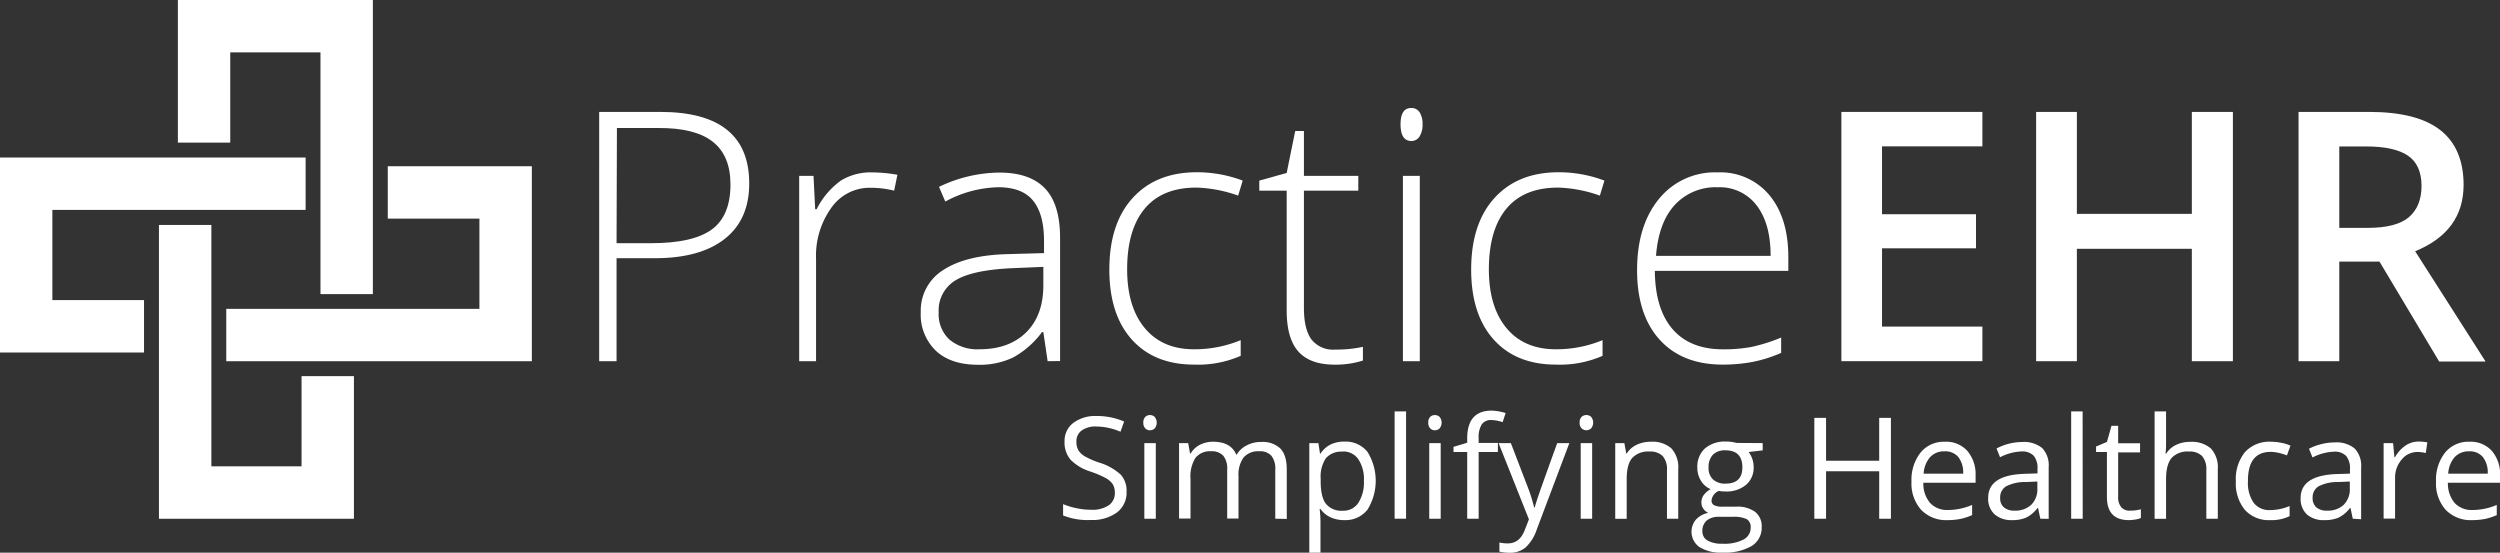 <svg id="Layer_1" data-name="Layer 1" xmlns="http://www.w3.org/2000/svg" viewBox="0 0 548 121.15"><rect x="0" y="0" width="548" height="121.15" fill="#333333" stroke="none"/><defs><style>.cls-1{fill:#fff;}</style></defs><polygon class="cls-1" points="31.57 77.27 0 77.27 0 34.53 66.99 34.53 66.99 46.01 11.48 46.01 11.48 65.78 31.57 65.78 31.57 77.27"/><polygon class="cls-1" points="81.73 64.47 70.25 64.47 70.25 11.48 50.47 11.48 50.47 31.26 38.99 31.26 38.99 0 81.73 0 81.73 64.47"/><polygon class="cls-1" points="116.58 79.18 49.6 79.18 49.6 67.7 105.09 67.7 105.09 47.92 85 47.92 85 36.44 116.58 36.44 116.58 79.18"/><polygon class="cls-1" points="77.58 113.71 34.84 113.71 34.84 49.31 46.33 49.31 46.33 102.22 66.1 102.22 66.1 82.45 77.58 82.45 77.58 113.71"/><path class="cls-1" d="M164.23,58.44q0,7.92-5.38,12.14T143.6,74.81h-8.45V97.38h-3.81V42.74h13.38Q164.24,42.74,164.23,58.44ZM135.15,71.52h7.51q9.24,0,13.35-3t4.11-9.88q0-6.31-3.89-9.37t-12-3h-9Z" transform="translate(0 -18.21)"/><path class="cls-1" d="M191.18,56a32.65,32.65,0,0,1,5.53.52L196,60a21.85,21.85,0,0,0-5.27-.63,10.24,10.24,0,0,0-8.52,4.41A18,18,0,0,0,178.88,75V97.38h-3.7V56.76h3.14l.37,7.32H179a17.28,17.28,0,0,1,5.34-6.3A12.51,12.51,0,0,1,191.18,56Z" transform="translate(0 -18.21)"/><path class="cls-1" d="M229.64,97.38,228.7,91h-.29a19.57,19.57,0,0,1-6.3,5.55,16.92,16.92,0,0,1-7.65,1.62c-4,0-7.09-1-9.3-3.06a11,11,0,0,1-3.33-8.49,10.47,10.47,0,0,1,4.95-9.23q5-3.28,14.34-3.48l7.73-.22V71q0-5.79-2.35-8.75t-7.59-3a25.44,25.44,0,0,0-11.7,3.14l-1.38-3.22a31,31,0,0,1,13.23-3.13q6.69,0,10,3.47t3.31,10.84v27Zm-14.95-2.61q6.5,0,10.26-3.72t3.75-10.34v-4l-7.1.3q-8.55.42-12.2,2.68a7.68,7.68,0,0,0-3.64,7,7.58,7.58,0,0,0,2.33,5.93A9.55,9.55,0,0,0,214.69,94.77Z" transform="translate(0 -18.21)"/><path class="cls-1" d="M261.75,98.13q-8.72,0-13.65-5.49t-4.93-15.33q0-10.09,5.12-15.71t14-5.63A28.23,28.23,0,0,1,272.4,57.8l-1,3.29a29.68,29.68,0,0,0-9.16-1.76q-7.47,0-11.32,4.62t-3.85,13.29q0,8.22,3.85,12.87t10.76,4.66a26.41,26.41,0,0,0,10.28-2v3.44A23.29,23.29,0,0,1,261.75,98.13Z" transform="translate(0 -18.21)"/><path class="cls-1" d="M292.62,94.84a27.72,27.72,0,0,0,6.13-.6v3a19.58,19.58,0,0,1-6.21.9q-5.37,0-7.94-2.88c-1.71-1.91-2.56-4.93-2.56-9V60h-6V57.8l6-1.68,1.87-9.19h1.91v9.83h11.92V60H285.82V85.69c0,3.11.54,5.41,1.64,6.91A6,6,0,0,0,292.62,94.84Z" transform="translate(0 -18.21)"/><path class="cls-1" d="M307,45.47c0-2.39.78-3.59,2.35-3.59a2.1,2.1,0,0,1,1.82.93,4.67,4.67,0,0,1,.65,2.66,4.74,4.74,0,0,1-.65,2.65,2.07,2.07,0,0,1-1.82,1C307.79,49.09,307,47.88,307,45.47Zm4.22,51.91h-3.7V56.76h3.7Z" transform="translate(0 -18.21)"/><path class="cls-1" d="M341.06,98.13q-8.71,0-13.64-5.49t-4.94-15.33q0-10.09,5.12-15.71t14-5.63a28.19,28.19,0,0,1,10.09,1.83l-1,3.29a29.62,29.62,0,0,0-9.15-1.76q-7.49,0-11.33,4.62t-3.85,13.29q0,8.22,3.85,12.87T341,94.77a26.41,26.41,0,0,0,10.28-2v3.44A23.29,23.29,0,0,1,341.06,98.13Z" transform="translate(0 -18.21)"/><path class="cls-1" d="M377.61,98.13q-8.85,0-13.81-5.46t-4.95-15.28q0-9.72,4.79-15.57A15.76,15.76,0,0,1,376.53,56a13.94,13.94,0,0,1,11.33,5Q392,66,392,74.58v3H362.74q.08,8.39,3.9,12.79t11,4.41a33.56,33.56,0,0,0,6.12-.49,37,37,0,0,0,6.67-2.09v3.36a29.58,29.58,0,0,1-6.36,2A35.32,35.32,0,0,1,377.61,98.13Zm-1.08-38.87a12.18,12.18,0,0,0-9.42,3.87Q363.56,67,363,74.29h25.12q0-7.07-3.06-11.05A10.14,10.14,0,0,0,376.53,59.26Z" transform="translate(0 -18.21)"/><path class="cls-1" d="M434.54,97.38H403.63V42.74h30.91v7.55h-22V65.17h20.6v7.47h-20.6V89.8h22Z" transform="translate(0 -18.21)"/><path class="cls-1" d="M489.45,97.38h-9V72.75h-25.2V97.38h-8.93V42.74h8.93V65.09h25.2V42.74h9Z" transform="translate(0 -18.21)"/><path class="cls-1" d="M512.77,75.56V97.38h-8.93V42.74h15.43q10.58,0,15.66,4t5.09,12q0,10.2-10.62,14.54l15.44,24.18H534.67L521.59,75.56Zm0-7.4H519c4.17,0,7.18-.78,9-2.32s2.8-3.84,2.8-6.88-1-5.31-3-6.65-5.06-2-9.12-2h-5.91Z" transform="translate(0 -18.21)"/><path class="cls-1" d="M246.94,126a5.4,5.4,0,0,1-2.12,4.55,9.15,9.15,0,0,1-5.74,1.64,14.31,14.31,0,0,1-6.05-1v-2.48a15.39,15.39,0,0,0,3,.91,15.59,15.59,0,0,0,3.17.33,6.42,6.42,0,0,0,3.87-1,3.2,3.2,0,0,0,1.3-2.72,3.47,3.47,0,0,0-.46-1.88,4.26,4.26,0,0,0-1.54-1.35,22.55,22.55,0,0,0-3.29-1.41,10.39,10.39,0,0,1-4.41-2.61,5.8,5.8,0,0,1-1.32-4,4.92,4.92,0,0,1,1.92-4.07,8,8,0,0,1,5.08-1.51,15,15,0,0,1,6.06,1.21l-.8,2.24a13.62,13.62,0,0,0-5.32-1.15,5.11,5.11,0,0,0-3.19.88,2.86,2.86,0,0,0-1.15,2.43,3.74,3.74,0,0,0,.42,1.88,4,4,0,0,0,1.43,1.35,17.43,17.43,0,0,0,3.08,1.35,12.26,12.26,0,0,1,4.78,2.66A5.21,5.21,0,0,1,246.94,126Z" transform="translate(0 -18.21)"/><path class="cls-1" d="M250.62,110.85a1.68,1.68,0,0,1,.43-1.26,1.46,1.46,0,0,1,1.06-.4,1.48,1.48,0,0,1,1,.41,2,2,0,0,1,0,2.51,1.45,1.45,0,0,1-1,.42,1.43,1.43,0,0,1-1.06-.42A1.68,1.68,0,0,1,250.62,110.85Zm2.73,21.06h-2.51V115.34h2.51Z" transform="translate(0 -18.21)"/><path class="cls-1" d="M279.54,131.91V121.13a4.5,4.5,0,0,0-.84-3,3.29,3.29,0,0,0-2.63-1,4.25,4.25,0,0,0-3.47,1.35,6.44,6.44,0,0,0-1.12,4.14v9.25H269V121.13a4.5,4.5,0,0,0-.84-3,3.31,3.31,0,0,0-2.65-1,4.07,4.07,0,0,0-3.45,1.42,7.63,7.63,0,0,0-1.1,4.63v8.69h-2.51V115.34h2l.41,2.27H261a4.87,4.87,0,0,1,2-1.89,6.2,6.2,0,0,1,2.9-.68q3.89,0,5.08,2.81h.12a5.26,5.26,0,0,1,2.15-2,6.58,6.58,0,0,1,3.2-.76,5.61,5.61,0,0,1,4.21,1.44c.94,1,1.4,2.51,1.4,4.62v10.81Z" transform="translate(0 -18.21)"/><path class="cls-1" d="M294.69,132.22a7.15,7.15,0,0,1-3-.6,5.52,5.52,0,0,1-2.24-1.84h-.19a22.59,22.59,0,0,1,.19,2.75v6.82H287v-24h2l.34,2.27h.13a5.7,5.7,0,0,1,2.25-2,6.73,6.73,0,0,1,2.95-.61,6.12,6.12,0,0,1,5.08,2.25,12,12,0,0,1,0,12.67A6.14,6.14,0,0,1,294.69,132.22Zm-.37-15a4.44,4.44,0,0,0-3.67,1.41,7.21,7.21,0,0,0-1.16,4.47v.56c0,2.33.38,4,1.16,5a4.43,4.43,0,0,0,3.73,1.5,3.88,3.88,0,0,0,3.37-1.73,8.27,8.27,0,0,0,1.22-4.8,7.93,7.93,0,0,0-1.22-4.75A4,4,0,0,0,294.32,117.17Z" transform="translate(0 -18.21)"/><path class="cls-1" d="M308.21,131.91H305.7V108.39h2.51Z" transform="translate(0 -18.21)"/><path class="cls-1" d="M313.08,110.85a1.68,1.68,0,0,1,.42-1.26,1.46,1.46,0,0,1,1.06-.4,1.48,1.48,0,0,1,1,.41,2,2,0,0,1,0,2.51,1.45,1.45,0,0,1-1,.42,1.43,1.43,0,0,1-1.06-.42A1.68,1.68,0,0,1,313.08,110.85Zm2.72,21.06h-2.51V115.34h2.51Z" transform="translate(0 -18.21)"/><path class="cls-1" d="M328.34,117.29h-4.22v14.62h-2.51V117.29h-3v-1.13l3-.91v-.92q0-6.1,5.34-6.11a11,11,0,0,1,3.08.53l-.65,2a8.32,8.32,0,0,0-2.48-.47,2.43,2.43,0,0,0-2.1.95,5.3,5.3,0,0,0-.68,3v1.07h4.22Z" transform="translate(0 -18.21)"/><path class="cls-1" d="M328.49,115.34h2.69l3.63,9.45a37.18,37.18,0,0,1,1.48,4.67h.12c.13-.51.4-1.39.82-2.63s1.79-5.08,4.11-11.49H344l-7.12,18.87a9.44,9.44,0,0,1-2.47,4,5.28,5.28,0,0,1-3.47,1.17,10.12,10.12,0,0,1-2.27-.25v-2a8.12,8.12,0,0,0,1.86.19q2.58,0,3.69-2.91l.92-2.36Z" transform="translate(0 -18.21)"/><path class="cls-1" d="M346.26,110.85a1.68,1.68,0,0,1,.42-1.26,1.56,1.56,0,0,1,2.1,0,2,2,0,0,1,0,2.51,1.52,1.52,0,0,1-2.1,0A1.68,1.68,0,0,1,346.26,110.85ZM349,131.91h-2.51V115.34H349Z" transform="translate(0 -18.21)"/><path class="cls-1" d="M365.4,131.91V121.19a4.3,4.3,0,0,0-.93-3,3.75,3.75,0,0,0-2.88-1,4.74,4.74,0,0,0-3.81,1.41c-.81.94-1.21,2.48-1.21,4.64v8.69h-2.51V115.34h2l.41,2.27h.12a5.07,5.07,0,0,1,2.16-1.9,7.15,7.15,0,0,1,3.1-.67,6.29,6.29,0,0,1,4.5,1.44,6.16,6.16,0,0,1,1.52,4.62v10.81Z" transform="translate(0 -18.21)"/><path class="cls-1" d="M386.38,115.34v1.59l-3.07.36a5.45,5.45,0,0,1,.75,1.39,5.3,5.3,0,0,1,.34,1.92,4.9,4.9,0,0,1-1.67,3.89,6.69,6.69,0,0,1-4.56,1.45,7.58,7.58,0,0,1-1.39-.12,2.49,2.49,0,0,0-1.61,2.13,1.09,1.09,0,0,0,.56,1,4,4,0,0,0,1.92.32h2.94a6.53,6.53,0,0,1,4.13,1.14,3.93,3.93,0,0,1,1.44,3.29,4.7,4.7,0,0,1-2.2,4.2,11.86,11.86,0,0,1-6.44,1.44,8.8,8.8,0,0,1-5-1.21,4.12,4.12,0,0,1-.79-6,4.93,4.93,0,0,1,2.72-1.5,2.59,2.59,0,0,1-1.06-.89,2.33,2.33,0,0,1-.44-1.4,2.68,2.68,0,0,1,.49-1.59,5,5,0,0,1,1.53-1.32,4.45,4.45,0,0,1-2.1-1.8,5.25,5.25,0,0,1-.81-2.9,5.39,5.39,0,0,1,1.64-4.2A6.66,6.66,0,0,1,378.3,115a8.53,8.53,0,0,1,2.35.3ZM373.16,134.7a2.26,2.26,0,0,0,1.14,2,6.26,6.26,0,0,0,3.25.69,9.11,9.11,0,0,0,4.68-.94,2.91,2.91,0,0,0,1.52-2.57,2,2,0,0,0-.84-1.86,6.4,6.4,0,0,0-3.13-.52h-3a4,4,0,0,0-2.67.81A3,3,0,0,0,373.16,134.7Zm1.36-14a3.35,3.35,0,0,0,1,2.63,3.87,3.87,0,0,0,2.73.89q3.67,0,3.68-3.57c0-2.48-1.24-3.73-3.72-3.73a3.73,3.73,0,0,0-2.73.95A3.87,3.87,0,0,0,374.52,120.65Z" transform="translate(0 -18.21)"/><path class="cls-1" d="M414.49,131.91h-2.57v-10.4H400.27v10.4H397.7v-22.1h2.57v9.4h11.65v-9.4h2.57Z" transform="translate(0 -18.21)"/><path class="cls-1" d="M426.92,132.22a7.59,7.59,0,0,1-5.79-2.24,8.65,8.65,0,0,1-2.13-6.22,9.62,9.62,0,0,1,2-6.36,6.58,6.58,0,0,1,5.3-2.36,6.23,6.23,0,0,1,4.93,2,7.86,7.86,0,0,1,1.82,5.4v1.59H421.6a6.52,6.52,0,0,0,1.48,4.43A5.08,5.08,0,0,0,427,130a13.47,13.47,0,0,0,5.29-1.11v2.23a13.21,13.21,0,0,1-2.52.83A14.65,14.65,0,0,1,426.92,132.22Zm-.68-15.08a4.11,4.11,0,0,0-3.18,1.3,6,6,0,0,0-1.4,3.6h8.67a5.58,5.58,0,0,0-1.06-3.64A3.75,3.75,0,0,0,426.24,117.14Z" transform="translate(0 -18.21)"/><path class="cls-1" d="M447.24,131.91l-.5-2.35h-.12a7,7,0,0,1-2.47,2.1,7.54,7.54,0,0,1-3.08.56,5.56,5.56,0,0,1-3.86-1.27,4.62,4.62,0,0,1-1.4-3.62q0-5,8-5.26l2.81-.09v-1a4.2,4.2,0,0,0-.84-2.88,3.44,3.44,0,0,0-2.68-.93,11,11,0,0,0-4.69,1.27l-.77-1.92a12.11,12.11,0,0,1,5.61-1.42,6.3,6.3,0,0,1,4.39,1.32,5.48,5.48,0,0,1,1.43,4.21v11.31Zm-5.67-1.77a5.07,5.07,0,0,0,3.68-1.28,4.77,4.77,0,0,0,1.34-3.6v-1.5l-2.51.11a9.11,9.11,0,0,0-4.32.93,2.8,2.8,0,0,0-1.32,2.56,2.57,2.57,0,0,0,.82,2.07A3.4,3.4,0,0,0,441.57,130.14Z" transform="translate(0 -18.21)"/><path class="cls-1" d="M456.53,131.91H454V108.39h2.51Z" transform="translate(0 -18.21)"/><path class="cls-1" d="M467,130.14a8.87,8.87,0,0,0,1.28-.09,9.54,9.54,0,0,0,1-.21v1.92a5,5,0,0,1-1.21.33,9.72,9.72,0,0,1-1.43.13q-4.8,0-4.8-5.07v-9.86h-2.38v-1.21l2.38-1,1-3.54h1.46v3.84h4.8v2h-4.8v9.76a3.31,3.31,0,0,0,.71,2.29A2.44,2.44,0,0,0,467,130.14Z" transform="translate(0 -18.21)"/><path class="cls-1" d="M483.63,131.91V121.19a4.35,4.35,0,0,0-.92-3,3.79,3.79,0,0,0-2.89-1,4.75,4.75,0,0,0-3.82,1.42c-.8,1-1.2,2.5-1.2,4.66v8.66h-2.51V108.39h2.51v7.12a15.53,15.53,0,0,1-.12,2.13h.15a5.16,5.16,0,0,1,2.11-1.88,6.82,6.82,0,0,1,3.12-.69,6.4,6.4,0,0,1,4.56,1.44,6.12,6.12,0,0,1,1.52,4.59v10.81Z" transform="translate(0 -18.21)"/><path class="cls-1" d="M497.67,132.22A7.05,7.05,0,0,1,492.1,130a9.09,9.09,0,0,1-2-6.27,9.36,9.36,0,0,1,2-6.42,7.22,7.22,0,0,1,5.71-2.27,11.34,11.34,0,0,1,2.38.26,7.85,7.85,0,0,1,1.88.6l-.77,2.13a12.57,12.57,0,0,0-1.82-.55,8.43,8.43,0,0,0-1.73-.22q-5.05,0-5,6.44a7.68,7.68,0,0,0,1.23,4.69,4.28,4.28,0,0,0,3.65,1.63,11.07,11.07,0,0,0,4.25-.89v2.22A9,9,0,0,1,497.67,132.22Z" transform="translate(0 -18.21)"/><path class="cls-1" d="M515.73,131.91l-.5-2.35h-.12a7,7,0,0,1-2.47,2.1,7.5,7.5,0,0,1-3.08.56A5.56,5.56,0,0,1,505.7,131a4.65,4.65,0,0,1-1.4-3.62q0-5,8-5.26l2.81-.09v-1a4.2,4.2,0,0,0-.84-2.88,3.44,3.44,0,0,0-2.68-.93,11.07,11.07,0,0,0-4.69,1.27l-.77-1.92a11.94,11.94,0,0,1,2.68-1,11.78,11.78,0,0,1,2.93-.38,6.3,6.3,0,0,1,4.39,1.32,5.48,5.48,0,0,1,1.43,4.21v11.31Zm-5.67-1.77a5.07,5.07,0,0,0,3.68-1.28,4.77,4.77,0,0,0,1.34-3.6v-1.5l-2.51.11a9.14,9.14,0,0,0-4.32.93,2.8,2.8,0,0,0-1.32,2.56,2.57,2.57,0,0,0,.83,2.07A3.35,3.35,0,0,0,510.06,130.14Z" transform="translate(0 -18.21)"/><path class="cls-1" d="M530.07,115a9.83,9.83,0,0,1,2,.18l-.34,2.33a8.69,8.69,0,0,0-1.82-.23,4.43,4.43,0,0,0-3.44,1.64A6,6,0,0,0,525,123v8.89h-2.51V115.34h2.08l.28,3.07H525a7.25,7.25,0,0,1,2.23-2.49A5,5,0,0,1,530.07,115Z" transform="translate(0 -18.21)"/><path class="cls-1" d="M541.91,132.22a7.61,7.61,0,0,1-5.8-2.24,8.65,8.65,0,0,1-2.13-6.22,9.57,9.57,0,0,1,2-6.36,6.55,6.55,0,0,1,5.3-2.36,6.25,6.25,0,0,1,4.93,2,7.85,7.85,0,0,1,1.81,5.4v1.59H536.58a6.63,6.63,0,0,0,1.48,4.43A5.08,5.08,0,0,0,542,130a13.43,13.43,0,0,0,5.29-1.11v2.23a13.21,13.21,0,0,1-2.52.83A14.54,14.54,0,0,1,541.91,132.22Zm-.68-15.08a4.15,4.15,0,0,0-3.19,1.3,6,6,0,0,0-1.39,3.6h8.66a5.52,5.52,0,0,0-1.06-3.64A3.71,3.71,0,0,0,541.23,117.14Z" transform="translate(0 -18.21)"/></svg>